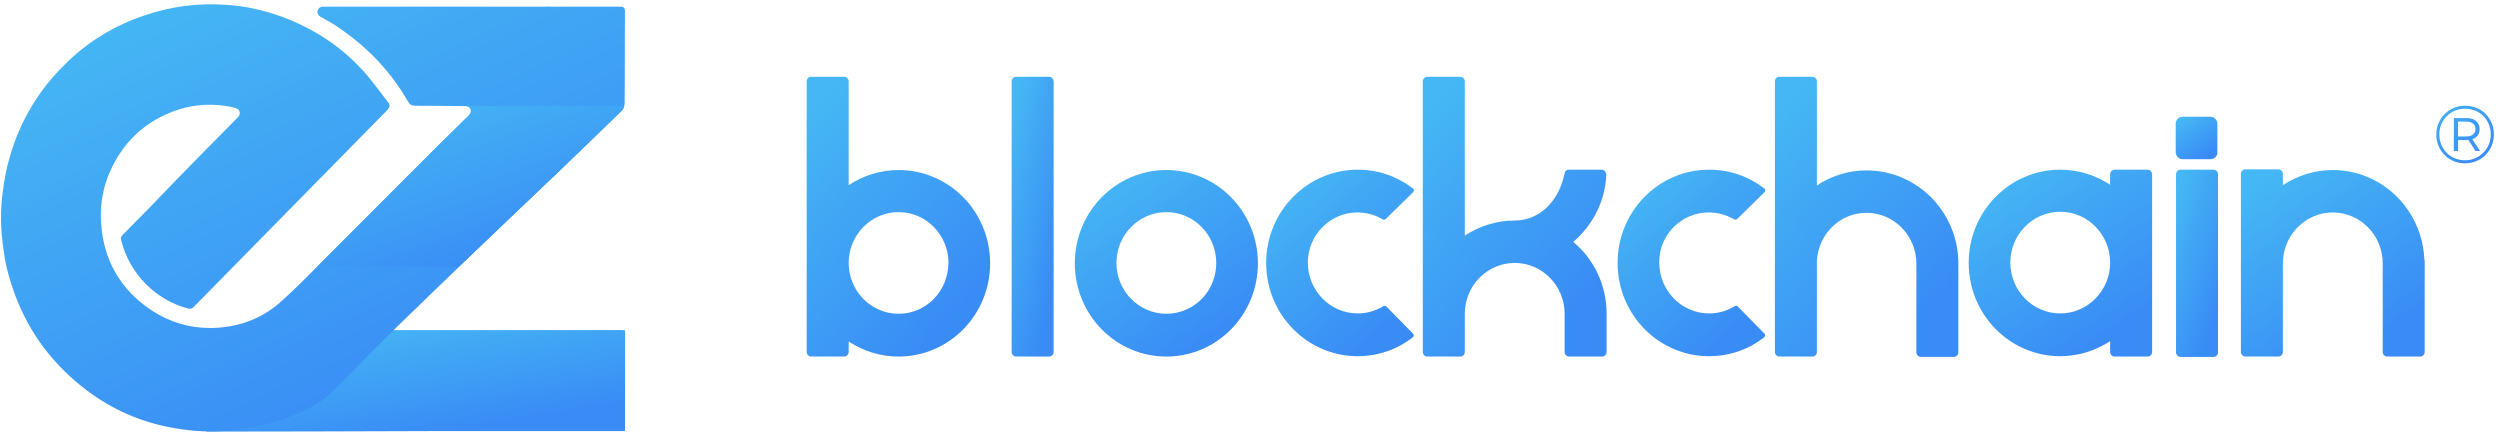 <svg width="184" height="32" viewBox="0 0 184 32" fill="none" xmlns="http://www.w3.org/2000/svg">
    <g clip-path="url(#clip0_3451_29)">
        <path d="M45.998 24.667C45.998 24.408 45.921 24.304 45.64 24.304C35.486 24.304 25.333 24.329 15.18 24.298V31.763C25.316 31.763 35.452 31.693 45.589 31.693C45.87 31.693 45.998 31.641 45.998 31.304C45.998 29.203 45.998 26.846 45.998 24.667Z" fill="url(#paint0_linear_3451_29)"/>
        <path d="M45.998 31.727H15.18V24.323L45.998 24.305V31.727Z" fill="url(#paint1_linear_3451_29)"/>
        <path d="M34.576 8.425C33.733 9.255 32.864 10.111 32.021 10.941C29.21 13.742 26.399 16.569 23.588 19.369C22.617 20.355 21.646 21.341 20.598 22.274C19.142 23.545 17.404 24.116 15.488 24.142C13.903 24.142 12.447 23.701 11.118 22.819C8.843 21.289 7.591 19.11 7.438 16.335C7.336 14.649 7.745 13.093 8.588 11.667C9.559 10.033 10.939 8.892 12.702 8.217C13.98 7.725 15.309 7.595 16.663 7.803C16.893 7.828 17.123 7.906 17.353 7.958C17.66 8.036 17.736 8.373 17.532 8.607C16.356 9.8 15.155 11.018 13.98 12.211C13.034 13.171 12.14 14.105 11.22 15.064L8.997 17.321C8.895 17.424 8.869 17.554 8.92 17.684C9.533 20.148 11.45 22.093 13.878 22.715C14.005 22.741 14.108 22.715 14.21 22.637L27.932 8.684C28.111 8.503 28.29 8.321 28.469 8.14C28.724 7.88 28.724 7.699 28.52 7.465C27.881 6.661 27.293 5.806 26.603 5.079C24.942 3.29 22.949 2.045 20.701 1.215C19.397 0.748 18.043 0.437 16.663 0.359C14.619 0.204 12.6 0.463 10.632 1.137C8.46 1.863 6.518 3.03 4.883 4.638C2.889 6.558 1.484 8.866 0.717 11.563C0.487 12.341 0.334 13.119 0.232 13.923C0.002 15.427 0.027 16.958 0.283 18.514C0.411 19.629 0.743 20.692 1.126 21.756C2.2 24.608 3.988 26.917 6.39 28.732C8.281 30.159 10.377 31.066 12.677 31.481C14.184 31.766 15.717 31.844 17.251 31.637C18.835 31.429 20.368 31.092 21.85 30.47C22.847 30.055 23.767 29.536 24.534 28.758C26.092 27.176 27.651 25.594 29.235 24.038C31.178 22.145 33.145 20.251 35.087 18.384C37.029 16.517 38.997 14.649 40.939 12.808C42.523 11.278 44.133 9.748 45.718 8.192C45.871 8.062 45.973 7.803 45.973 7.595C45.999 5.365 45.973 3.108 45.999 0.878C45.999 0.593 45.922 0.489 45.641 0.489C45.462 0.489 45.283 0.489 45.079 0.489H44.465C44.414 0.489 44.389 0.489 44.338 0.489H41.22H41.195H40.428C40.351 0.463 40.275 0.489 40.198 0.489H38.92C38.895 0.489 38.895 0.489 38.869 0.489C36.953 0.489 35.036 0.489 33.12 0.489H29.644C27.677 0.489 25.735 0.489 23.767 0.489C23.358 0.489 23.205 0.982 23.562 1.215C24.074 1.5 24.61 1.786 25.096 2.149C27.14 3.575 28.776 5.293 30.028 7.472C30.155 7.705 30.309 7.783 30.564 7.783C31.816 7.783 34.295 7.809 34.295 7.809C34.576 7.809 34.797 8.102 34.576 8.425Z" fill="url(#paint2_linear_3451_29)"/>
        <path d="M34.3 7.8C34.607 7.826 34.811 8.163 34.53 8.474C33.687 9.304 32.818 10.16 31.975 10.99C30.39 12.572 24.998 18.018 23.414 19.6H33.809C34.857 18.589 39.995 13.713 41.043 12.701C42.627 11.171 44.229 9.641 45.813 8.085C45.89 8.007 45.897 7.904 45.948 7.8H34.3Z" fill="url(#paint3_linear_3451_29)"/>
    </g>
    <g clip-path="url(#clip1_3451_29)">
        <path d="M181.424 12.018C181.124 12.018 180.846 11.964 180.59 11.856C180.334 11.748 180.111 11.598 179.919 11.406C179.727 11.21 179.577 10.984 179.469 10.728C179.365 10.472 179.312 10.196 179.312 9.9C179.312 9.604 179.367 9.328 179.475 9.072C179.583 8.816 179.732 8.592 179.924 8.4C180.116 8.204 180.34 8.052 180.596 7.944C180.856 7.836 181.137 7.782 181.437 7.782C181.737 7.782 182.015 7.836 182.271 7.944C182.531 8.048 182.755 8.196 182.943 8.388C183.135 8.58 183.283 8.804 183.387 9.06C183.495 9.312 183.549 9.588 183.549 9.888C183.549 10.188 183.495 10.468 183.387 10.728C183.279 10.984 183.126 11.21 182.93 11.406C182.738 11.598 182.514 11.748 182.258 11.856C182.002 11.964 181.724 12.018 181.424 12.018ZM182.199 11.112L181.592 10.176H181.917L182.523 11.112H182.199ZM181.419 11.796C181.691 11.796 181.941 11.748 182.169 11.652C182.397 11.552 182.597 11.416 182.769 11.244C182.945 11.072 183.08 10.87 183.176 10.638C183.272 10.402 183.321 10.152 183.321 9.888C183.321 9.62 183.272 9.372 183.176 9.144C183.084 8.916 182.953 8.716 182.781 8.544C182.613 8.372 182.412 8.24 182.18 8.148C181.952 8.052 181.705 8.004 181.437 8.004C181.165 8.004 180.912 8.052 180.68 8.148C180.448 8.244 180.247 8.38 180.075 8.556C179.907 8.728 179.774 8.928 179.678 9.156C179.582 9.384 179.535 9.632 179.535 9.9C179.535 10.164 179.582 10.412 179.678 10.644C179.774 10.872 179.907 11.074 180.075 11.25C180.247 11.422 180.446 11.556 180.674 11.652C180.906 11.748 181.155 11.796 181.419 11.796ZM180.603 11.112V8.688H181.538C181.838 8.688 182.073 8.762 182.241 8.91C182.413 9.054 182.499 9.248 182.499 9.492C182.499 9.748 182.413 9.948 182.241 10.092C182.073 10.236 181.838 10.308 181.538 10.308H180.915V11.112H180.603ZM180.909 10.044H181.521C181.733 10.044 181.896 9.996 182.012 9.9C182.132 9.804 182.193 9.668 182.193 9.492C182.193 9.32 182.132 9.188 182.012 9.096C181.896 9 181.733 8.952 181.521 8.952H180.909V10.044Z" fill="url(#paint4_linear_3451_29)"/>
        <path d="M117.892 12.489H115.46C115.282 12.489 115.156 12.618 115.156 12.799C115.156 12.799 115.13 12.825 115.13 12.85C114.75 14.708 113.382 16.23 111.483 16.23C110.14 16.23 108.873 16.643 107.809 17.34V5.987C107.809 5.806 107.657 5.651 107.48 5.651H105.048C104.871 5.651 104.719 5.806 104.719 5.987V25.906C104.719 26.087 104.871 26.242 105.048 26.242H107.48C107.657 26.242 107.809 26.087 107.809 25.906V23.094C107.809 21.03 109.456 19.352 111.483 19.352C113.509 19.352 115.156 21.03 115.156 23.094V25.906C115.156 26.087 115.308 26.242 115.485 26.242H117.917C118.094 26.242 118.246 26.087 118.246 25.906V23.068C118.246 20.952 117.284 19.043 115.789 17.804C117.182 16.617 118.12 14.889 118.221 12.928C118.221 12.902 118.221 12.876 118.221 12.85C118.221 12.902 118.221 12.876 118.221 12.85C118.221 12.85 118.221 12.85 118.221 12.825C118.196 12.644 118.069 12.489 117.892 12.489Z" fill="url(#paint5_linear_3451_29)"/>
        <path d="M66.135 12.515C64.792 12.515 63.526 12.928 62.462 13.624V5.987C62.462 5.806 62.31 5.651 62.132 5.651H59.7C59.523 5.651 59.371 5.806 59.371 5.987V25.906C59.371 26.087 59.523 26.242 59.7 26.242H62.132C62.31 26.242 62.462 26.087 62.462 25.906V25.132C63.526 25.829 64.767 26.242 66.135 26.242C69.859 26.242 72.873 23.171 72.873 19.378C72.873 15.585 69.859 12.515 66.135 12.515ZM66.135 23.094C64.108 23.094 62.462 21.417 62.462 19.352C62.462 17.288 64.108 15.611 66.135 15.611C68.162 15.611 69.808 17.288 69.808 19.352C69.783 21.442 68.162 23.094 66.135 23.094Z" fill="url(#paint6_linear_3451_29)"/>
        <path d="M158.067 12.489H155.635C155.458 12.489 155.306 12.644 155.306 12.825V13.599C154.242 12.902 153.001 12.489 151.633 12.489C147.909 12.489 144.895 15.56 144.895 19.353C144.895 23.146 147.909 26.216 151.633 26.216C152.976 26.216 154.242 25.803 155.306 25.107V25.907C155.306 26.087 155.458 26.242 155.635 26.242H158.067C158.245 26.242 158.397 26.087 158.397 25.907V12.799C158.371 12.618 158.245 12.489 158.067 12.489ZM151.633 23.068C149.606 23.068 147.96 21.391 147.96 19.327C147.96 17.263 149.606 15.586 151.633 15.586C153.66 15.586 155.306 17.263 155.306 19.327C155.306 21.391 153.66 23.068 151.633 23.068Z" fill="url(#paint7_linear_3451_29)"/>
        <path d="M162.917 12.489H160.486C160.308 12.489 160.156 12.644 160.156 12.825V25.932C160.156 26.113 160.308 26.268 160.486 26.268H162.917C163.095 26.268 163.247 26.113 163.247 25.932V12.799C163.221 12.618 163.095 12.489 162.917 12.489Z" fill="url(#paint8_linear_3451_29)"/>
        <path d="M77.218 5.651H74.786C74.609 5.651 74.457 5.806 74.457 5.987V25.906C74.457 26.087 74.609 26.242 74.786 26.242H77.218C77.396 26.242 77.548 26.087 77.548 25.906V5.987C77.522 5.806 77.396 5.651 77.218 5.651Z" fill="url(#paint9_linear_3451_29)"/>
        <path d="M85.844 12.515C82.12 12.515 79.106 15.585 79.106 19.378C79.106 23.171 82.12 26.242 85.844 26.242C89.568 26.242 92.582 23.171 92.582 19.378C92.582 15.585 89.568 12.515 85.844 12.515ZM85.844 23.094C83.817 23.094 82.171 21.416 82.171 19.352C82.171 17.288 83.817 15.611 85.844 15.611C87.871 15.611 89.517 17.288 89.517 19.352C89.517 21.442 87.871 23.094 85.844 23.094Z" fill="url(#paint10_linear_3451_29)"/>
        <path d="M99.904 15.637C100.589 15.637 101.222 15.818 101.779 16.153C101.855 16.179 101.906 16.179 101.982 16.127L104.008 14.141C104.084 14.063 104.084 13.96 104.008 13.883C102.868 13.005 101.475 12.489 99.93 12.489C96.206 12.489 93.191 15.56 93.191 19.353C93.191 23.146 96.206 26.216 99.93 26.216C101.45 26.216 102.868 25.7 103.983 24.823C104.059 24.745 104.084 24.668 104.008 24.565L102.032 22.552C101.982 22.501 101.906 22.501 101.83 22.526C101.273 22.862 100.639 23.068 99.93 23.068C97.903 23.068 96.257 21.391 96.257 19.327C96.257 17.314 97.878 15.637 99.904 15.637Z" fill="url(#paint11_linear_3451_29)"/>
        <path d="M137.371 12.541C136.029 12.541 134.762 12.954 133.723 13.65V5.987C133.723 5.806 133.571 5.651 133.394 5.651H130.962C130.785 5.651 130.633 5.806 130.633 5.987V19.095C130.633 19.198 130.633 19.301 130.633 19.378V25.906C130.633 26.087 130.785 26.242 130.962 26.242H133.394C133.571 26.242 133.723 26.087 133.723 25.906V19.172C133.85 17.211 135.421 15.663 137.371 15.663C139.398 15.663 141.044 17.34 141.044 19.404V25.932C141.044 26.113 141.196 26.267 141.374 26.267H143.806C143.983 26.267 144.135 26.113 144.135 25.932V19.275C144.135 19.249 144.135 19.249 144.135 19.224C144.034 15.508 141.044 12.541 137.371 12.541Z" fill="url(#paint12_linear_3451_29)"/>
        <path d="M178.432 19.095C178.28 15.431 175.316 12.515 171.693 12.515C170.351 12.515 169.084 12.928 168.02 13.625V12.799C168.02 12.619 167.868 12.464 167.691 12.464H165.259C165.082 12.464 164.93 12.619 164.93 12.799V25.907C164.93 26.088 165.082 26.242 165.259 26.242H167.691C167.868 26.242 168.02 26.088 168.02 25.907V19.379C168.02 17.315 169.667 15.638 171.693 15.638C173.72 15.638 175.367 17.315 175.367 19.379V25.907C175.367 26.088 175.519 26.242 175.696 26.242H178.128C178.305 26.242 178.457 26.088 178.457 25.907V19.172C178.432 19.147 178.432 19.121 178.432 19.095Z" fill="url(#paint13_linear_3451_29)"/>
        <path d="M125.768 15.637C126.452 15.637 127.085 15.818 127.642 16.153C127.718 16.179 127.769 16.179 127.845 16.127L129.872 14.141C129.948 14.063 129.948 13.96 129.872 13.883C128.732 13.005 127.338 12.489 125.793 12.489C122.069 12.489 119.055 15.56 119.055 19.353C119.055 23.146 122.069 26.216 125.793 26.216C127.313 26.216 128.732 25.7 129.846 24.823C129.922 24.745 129.948 24.668 129.872 24.565L127.896 22.552C127.845 22.501 127.769 22.501 127.693 22.526C127.136 22.862 126.502 23.068 125.793 23.068C123.767 23.068 122.12 21.391 122.12 19.327C122.095 17.288 123.741 15.637 125.768 15.637Z" fill="url(#paint14_linear_3451_29)"/>
        <path d="M162.691 11.715H160.64C160.361 11.715 160.133 11.483 160.133 11.199V9.109C160.133 8.825 160.361 8.593 160.64 8.593H162.691C162.97 8.593 163.198 8.825 163.198 9.109V11.199C163.223 11.483 162.97 11.715 162.691 11.715Z" fill="url(#paint15_linear_3451_29)"/>
    </g>
    <defs>
        <linearGradient id="paint0_linear_3451_29" x1="33.485" y1="31.925" x2="31.962" y2="22.593" gradientUnits="userSpaceOnUse">
            <stop offset="0.005" stop-color="#398BF5"/>
            <stop offset="1" stop-color="#45B7F4"/>
        </linearGradient>
        <linearGradient id="paint1_linear_3451_29" x1="33.486" y1="31.889" x2="31.979" y2="22.607" gradientUnits="userSpaceOnUse">
            <stop offset="0.005" stop-color="#398BF5"/>
            <stop offset="1" stop-color="#45B7F4"/>
        </linearGradient>
        <linearGradient id="paint2_linear_3451_29" x1="27.353" y1="32.437" x2="12.005" y2="-0.832" gradientUnits="userSpaceOnUse">
            <stop offset="0.005" stop-color="#398BF5"/>
            <stop offset="1" stop-color="#45B7F4"/>
        </linearGradient>
        <linearGradient id="paint3_linear_3451_29" x1="36.799" y1="19.857" x2="32.046" y2="6.389" gradientUnits="userSpaceOnUse">
            <stop offset="0.005" stop-color="#398BF5"/>
            <stop offset="1" stop-color="#45B7F4"/>
        </linearGradient>
        <linearGradient id="paint4_linear_3451_29" x1="181.971" y1="12.131" x2="178.206" y2="7.475" gradientUnits="userSpaceOnUse">
            <stop offset="0.005" stop-color="#398BF5"/>
            <stop offset="1" stop-color="#45B7F4"/>
        </linearGradient>
        <linearGradient id="paint5_linear_3451_29" x1="112.754" y1="26.689" x2="99.545" y2="13.812" gradientUnits="userSpaceOnUse">
            <stop offset="0.005" stop-color="#398BF5"/>
            <stop offset="1" stop-color="#45B7F4"/>
        </linearGradient>
        <linearGradient id="paint6_linear_3451_29" x1="67.391" y1="26.689" x2="54.183" y2="13.836" gradientUnits="userSpaceOnUse">
            <stop offset="0.005" stop-color="#398BF5"/>
            <stop offset="1" stop-color="#45B7F4"/>
        </linearGradient>
        <linearGradient id="paint7_linear_3451_29" x1="152.915" y1="26.541" x2="144.679" y2="14.543" gradientUnits="userSpaceOnUse">
            <stop offset="0.005" stop-color="#398BF5"/>
            <stop offset="1" stop-color="#45B7F4"/>
        </linearGradient>
        <linearGradient id="paint8_linear_3451_29" x1="161.992" y1="26.567" x2="156.693" y2="24.803" gradientUnits="userSpaceOnUse">
            <stop offset="0.005" stop-color="#398BF5"/>
            <stop offset="1" stop-color="#45B7F4"/>
        </linearGradient>
        <linearGradient id="paint9_linear_3451_29" x1="76.293" y1="26.689" x2="70.685" y2="25.44" gradientUnits="userSpaceOnUse">
            <stop offset="0.005" stop-color="#398BF5"/>
            <stop offset="1" stop-color="#45B7F4"/>
        </linearGradient>
        <linearGradient id="paint10_linear_3451_29" x1="87.111" y1="26.54" x2="78.891" y2="14.564" gradientUnits="userSpaceOnUse">
            <stop offset="0.005" stop-color="#398BF5"/>
            <stop offset="1" stop-color="#45B7F4"/>
        </linearGradient>
        <linearGradient id="paint11_linear_3451_29" x1="99.65" y1="26.515" x2="90.956" y2="16.294" gradientUnits="userSpaceOnUse">
            <stop offset="0.005" stop-color="#398BF5"/>
            <stop offset="1" stop-color="#45B7F4"/>
        </linearGradient>
        <linearGradient id="paint12_linear_3451_29" x1="138.653" y1="26.716" x2="125.429" y2="13.863" gradientUnits="userSpaceOnUse">
            <stop offset="0.005" stop-color="#398BF5"/>
            <stop offset="1" stop-color="#45B7F4"/>
        </linearGradient>
        <linearGradient id="paint13_linear_3451_29" x1="172.965" y1="26.542" x2="164.714" y2="14.521" gradientUnits="userSpaceOnUse">
            <stop offset="0.005" stop-color="#398BF5"/>
            <stop offset="1" stop-color="#45B7F4"/>
        </linearGradient>
        <linearGradient id="paint14_linear_3451_29" x1="125.514" y1="26.515" x2="116.819" y2="16.294" gradientUnits="userSpaceOnUse">
            <stop offset="0.005" stop-color="#398BF5"/>
            <stop offset="1" stop-color="#45B7F4"/>
        </linearGradient>
        <linearGradient id="paint15_linear_3451_29" x1="161.955" y1="11.783" x2="160.085" y2="9.058" gradientUnits="userSpaceOnUse">
            <stop offset="0.005" stop-color="#398BF5"/>
            <stop offset="1" stop-color="#45B7F4"/>
        </linearGradient>
        <clipPath id="clip0_3451_29">
            <rect width="46" height="32" fill="white"/>
        </clipPath>
        <clipPath id="clip1_3451_29">
            <rect width="125" height="22" fill="white" transform="translate(59 5)"/>
        </clipPath>
    </defs>
</svg>
